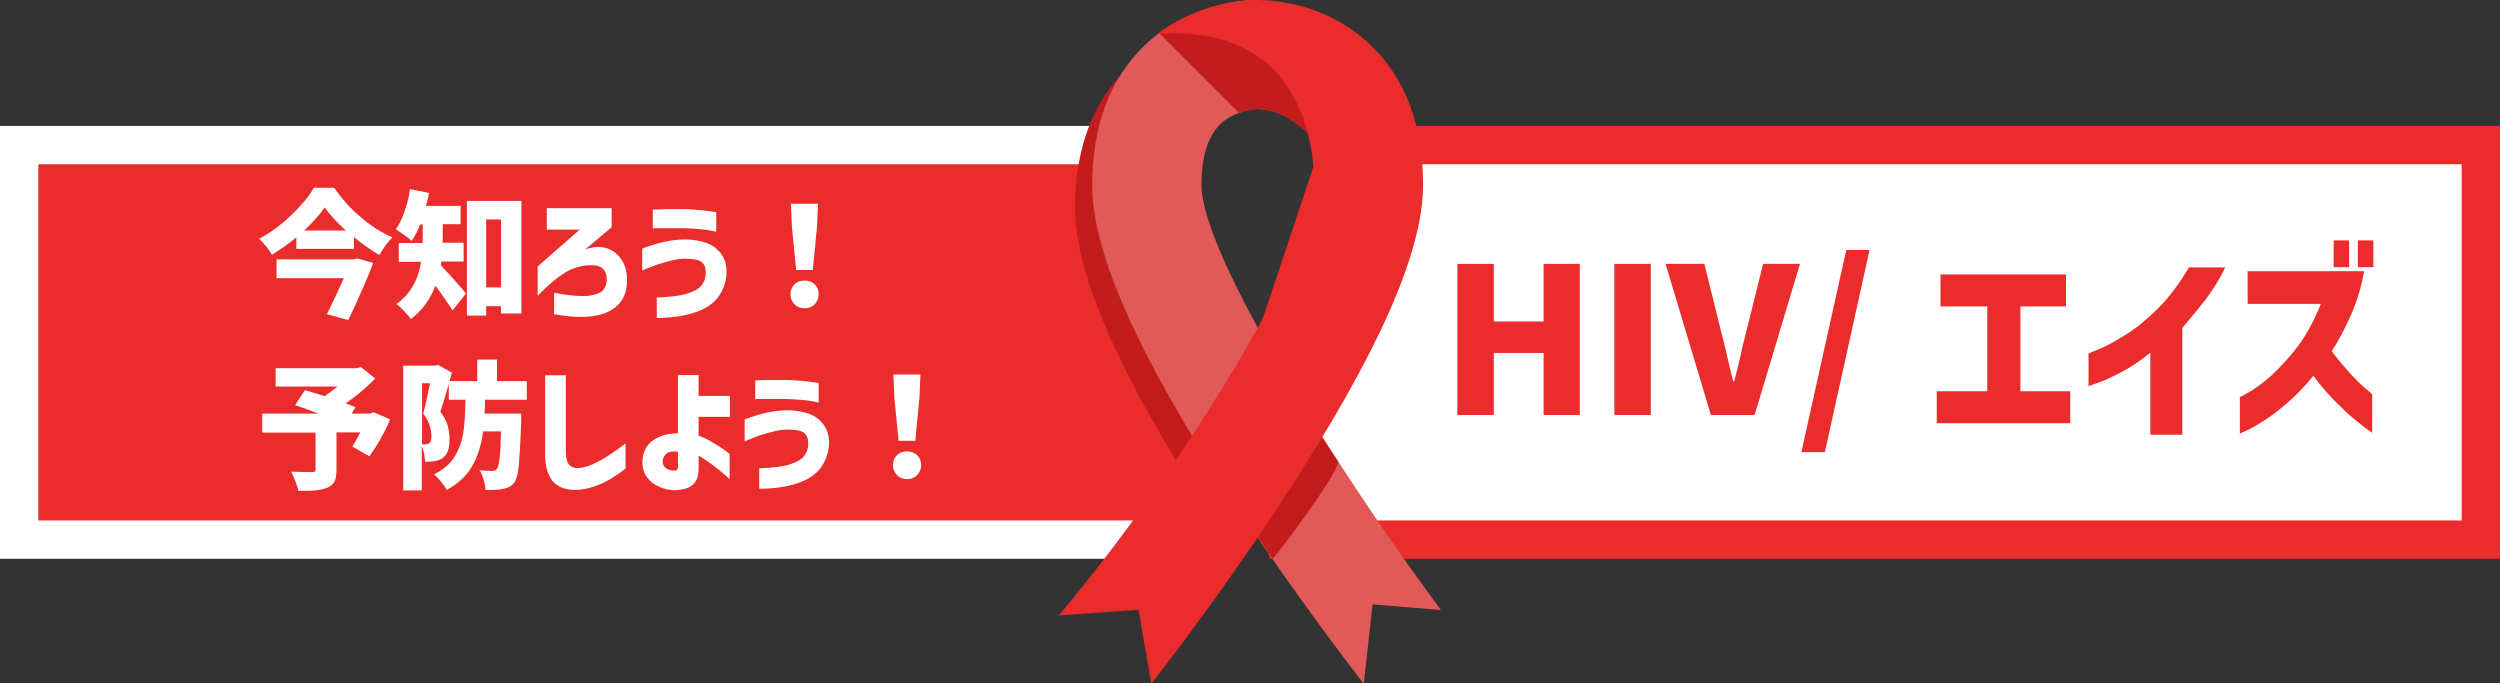 <?xml version="1.0" encoding="UTF-8"?><svg id="_レイヤー_2" xmlns="http://www.w3.org/2000/svg" viewBox="0 0 106.39 29.07"><rect x="0" y="0" width="106.39" height="29.07" fill="#333333" stroke="none"/><defs><style>.cls-1{fill:#c31c1c;}.cls-1,.cls-2,.cls-3,.cls-4{stroke-width:0px;}.cls-2{fill:#e25959;}.cls-3{fill:#ea2c2c;}.cls-4{fill:#fff;}</style></defs><g id="_トップ"><g id="_トップ全体"><polygon class="cls-3" points=".81 22.96 .81 6.18 49.33 6.18 53.18 17.74 51.72 22.96 .81 22.96"/><path class="cls-4" d="M48.74,6.99l3.59,10.77-1.23,4.39H1.63V6.99h47.11M49.92,5.36H0v18.42h52.34l1.7-6.06-4.12-12.36h0Z"/><path class="cls-4" d="M14.22,7.99c.32.46.69.88,1.13,1.25.43.37.88.66,1.35.86-.17.16-.35.41-.56.75-.37-.21-.73-.47-1.08-.76v.5h-2.45v-.49c-.32.27-.67.51-1.04.74-.05-.1-.14-.22-.24-.35-.11-.13-.21-.24-.3-.33.47-.25.92-.58,1.35-.99s.76-.8.98-1.18h.87ZM15.88,11.2c-.24.63-.59,1.44-1.06,2.42l-.91-.25c.27-.53.5-1.04.72-1.53h-2.86v-.8h3.28l.15-.04.68.19ZM14.72,9.81c-.38-.34-.68-.67-.9-.98-.23.32-.52.65-.88.98h1.78Z"/><path class="cls-4" d="M18.78,11.14c0,.07-.02.12-.02.15.14.14.33.35.57.62.24.27.41.46.5.58l-.57.72c-.19-.3-.43-.65-.73-1.05-.23.6-.58,1.07-1.05,1.42-.05-.09-.15-.2-.28-.34-.13-.14-.24-.24-.33-.3.58-.42.93-1.02,1.05-1.8h-.95v-.8h1.02v-.79h-.11c-.11.28-.23.51-.36.7-.07-.07-.18-.15-.32-.25-.14-.1-.26-.18-.36-.24.14-.19.27-.44.37-.75.11-.3.19-.62.24-.96l.81.16c-.04.21-.09.4-.13.55h1.47v.78h-.76v.79h.89v.8h-.95ZM19.87,8.55h2.32v4.79h-.87v-.31h-.63v.4h-.82v-4.88ZM20.69,12.23h.63v-2.89h-.63v2.89Z"/><path class="cls-4" d="M23.27,9.78v-.92h2.76v.81l-1.12.94c.36-.12.67-.13.93-.04.26.09.46.25.61.48.15.23.23.5.23.82.02.66-.24,1.12-.77,1.38-.53.27-1.3.31-2.33.12v-.91c.63.12,1.11.16,1.44.13.33-.04.55-.12.66-.26.1-.14.15-.3.14-.48,0-.18-.07-.33-.2-.44-.13-.11-.37-.15-.73-.11-.14.02-.31.06-.5.13-.19.07-.41.2-.66.39-.25.18-.53.44-.85.77v-1.25l1.79-1.57h-1.4Z"/><path class="cls-4" d="M27.33,11.51v-.93s.1-.04.27-.1c.18-.06.4-.13.68-.19.28-.06.57-.1.88-.1.32,0,.61.05.88.14.27.09.48.25.64.46.16.22.24.47.24.76,0,.39-.12.74-.32,1.04-.21.31-.54.54-1.01.7-.47.16-1.01.24-1.64.24v-.87c.56-.02,1-.07,1.31-.17.31-.1.52-.23.63-.39.11-.17.16-.36.14-.57,0-.16-.06-.29-.17-.38-.12-.09-.35-.14-.69-.14-.19,0-.39.03-.6.08-.21.05-.41.11-.6.17-.19.07-.4.15-.64.25ZM27.78,9.73v-.81c.23-.01.44-.02.64-.02.19,0,.42,0,.66,0,.25,0,.48.02.69.04.21.02.38.04.51.06.13.02.2.03.2.04v.82s-.07-.01-.2-.04c-.13-.03-.3-.05-.51-.07-.21-.02-.44-.03-.69-.04-.39,0-.7,0-.94,0-.24,0-.36,0-.36.01Z"/><path class="cls-4" d="M33.81,12.95c-.11-.11-.17-.26-.17-.43s.06-.31.17-.42c.11-.11.26-.16.43-.16s.31.05.43.16c.11.11.17.25.17.42s-.06.31-.17.43c-.11.11-.26.17-.43.17s-.32-.06-.43-.17ZM33.88,11.49l-.18-1.85-.04-.97h1.15l-.04.97-.18,1.85h-.73Z"/><path class="cls-4" d="M16.61,17.82c-.11.28-.25.56-.41.85-.16.28-.32.53-.48.75l-.73-.42c.1-.14.21-.34.34-.6h-1.01v1.6c0,.22-.03.38-.09.5-.06.11-.17.2-.32.26-.14.05-.3.09-.49.11-.19.02-.43.02-.72.02-.02-.12-.07-.25-.13-.41-.06-.16-.12-.29-.18-.41.21.01.51.02.89.02.06,0,.1-.01.12-.03.02-.01.03-.04.03-.08v-1.57h-2.27v-.81h2.4c-.35-.13-.68-.25-1-.36l.42-.64c.21.06.48.15.83.26.17-.11.35-.25.55-.41h-2.63v-.78h3.44l.19-.05.61.49c-.41.41-.83.76-1.26,1.06.11.04.25.09.42.16l-.17.27h.78l.15-.06.7.3Z"/><path class="cls-4" d="M20.64,17.02c0,.27-.02.46-.02.58h1.56v.34c-.03.87-.07,1.49-.1,1.86-.04.37-.1.61-.18.72-.07.09-.15.16-.23.2-.08.04-.17.07-.28.09-.1.02-.27.04-.5.04h-.23c0-.13-.03-.27-.08-.43-.04-.16-.1-.3-.17-.41.19.02.37.03.54.03.04,0,.08,0,.11-.02.03-.01.06-.04.09-.07.04-.05.08-.2.11-.44.03-.24.05-.62.06-1.15h-.76c-.08.58-.23,1.07-.47,1.48-.23.41-.59.74-1.08,1.01-.05-.11-.13-.22-.24-.35-.1-.13-.2-.23-.3-.31.39-.2.69-.45.87-.75.19-.3.31-.63.37-.99.06-.36.09-.84.1-1.44h-.71v-.67c-.14.49-.26.88-.36,1.18.15.2.25.39.31.58.05.19.08.38.08.58,0,.21-.02.39-.07.51-.05.13-.12.23-.22.3-.09.07-.21.11-.36.14-.07.01-.2.02-.39.02,0-.11-.02-.22-.04-.33-.02-.12-.05-.22-.1-.32v1.87h-.79v-5.31h1.37l.12-.03.58.33-.1.36h1.18v-.92h.84v.92h1.27v.79h-1.77ZM17.95,18.91s.1,0,.16,0,.11-.02.16-.05c.06-.05.09-.15.09-.3,0-.34-.12-.66-.35-.96.09-.32.18-.74.29-1.29h-.34v2.59Z"/><path class="cls-4" d="M23.2,15.97h.88v3.26c0,.23.04.4.11.51.08.11.19.17.35.18.21,0,.42-.05.65-.15s.45-.22.67-.36c.22-.14.47-.32.76-.54v1.07c-.23.18-.45.33-.65.45-.2.12-.43.22-.68.31-.25.09-.52.14-.8.15-.46,0-.79-.14-.99-.4-.2-.26-.3-.62-.3-1.08v-3.41Z"/><path class="cls-4" d="M29.73,19.39v.54c0,.24-.04.42-.13.56-.09.14-.22.23-.38.29-.16.05-.33.08-.51.08-.22,0-.44-.05-.65-.14-.22-.09-.39-.23-.52-.4s-.2-.39-.2-.65c0-.27.07-.5.2-.68.13-.19.32-.32.56-.42.24-.09.49-.14.75-.13v-2.48h.88v.89h1.33v.89h-1.33v.8c.19.07.4.17.6.29.21.12.38.23.51.33s.21.15.21.16v1.07s-.07-.07-.21-.19c-.14-.12-.31-.26-.51-.41-.21-.16-.41-.29-.6-.4ZM28.75,20.03s.06-.02.08-.07c.02-.05.03-.12.02-.23v-.51c-.23-.02-.4,0-.5.1-.1.09-.15.2-.15.32,0,.13.06.23.16.3.11.07.23.1.38.08Z"/><path class="cls-4" d="M31.69,18.78v-.93s.1-.04.27-.1c.18-.06.4-.13.68-.19.28-.06.57-.1.88-.1.32,0,.61.05.88.14.27.09.48.25.64.46.16.22.24.47.24.76,0,.39-.12.74-.32,1.04-.21.31-.54.54-1.01.7-.47.16-1.01.24-1.64.24v-.87c.56-.02,1-.07,1.31-.17.31-.1.52-.23.63-.39.11-.17.16-.36.14-.57,0-.16-.06-.29-.17-.38-.12-.09-.35-.14-.69-.14-.19,0-.39.03-.6.08-.21.05-.41.11-.6.17-.19.07-.4.15-.64.25ZM32.14,17v-.81c.23-.01.44-.02.64-.02.19,0,.42,0,.66,0,.25,0,.48.02.69.04.21.02.38.04.51.06.13.02.2.03.2.04v.82s-.07-.01-.2-.04c-.13-.03-.3-.05-.51-.07-.21-.02-.44-.03-.69-.04-.39,0-.7,0-.94,0-.24,0-.36,0-.36.01Z"/><path class="cls-4" d="M38.17,20.22c-.11-.11-.17-.26-.17-.43s.06-.31.17-.42c.11-.11.26-.16.43-.16s.31.05.43.16c.11.11.17.25.17.42s-.06.31-.17.43c-.11.11-.26.17-.43.17s-.32-.06-.43-.17ZM38.24,18.76l-.18-1.85-.04-.97h1.15l-.04.97-.18,1.85h-.73Z"/><polygon class="cls-4" points="54.67 22.96 53.21 17.74 57.06 6.18 105.58 6.18 105.58 22.96 54.67 22.96"/><path class="cls-3" d="M104.76,6.99v15.16h-49.47l-1.23-4.39,3.59-10.77h47.11M106.39,5.36h-49.92l-4.12,12.36,1.7,6.06h52.34V5.36h0Z"/><path class="cls-1" d="M49.68,4.88c0-1.41,3.22-3.91,3.22-3.91-.29,0-2.9-.03-4.94,1.95-1.46,1.42-2.21,3.41-2.21,5.93,0,2.86,1.93,7.21,5.9,13.29"/><path class="cls-2" d="M58.04,29.07l.37-3.35,2.91.24c-4.17-5.61-10.19-15.07-10.19-18.08,0-1.41.37-2.37,1.11-2.84.6-.38,1.28-.4,1.3-.4,0,0,.01,0,0,0,0,0,.7,0,1.3.4.35.22.96.62,1.15,1.06C56.1,5.96,53.63,0,53.63,0c-.29,0-2.9-.03-4.94,1.95-1.46,1.42-2.21,3.41-2.21,5.93,0,2.86,1.93,7.21,5.9,13.29,2.79,4.26,5.53,7.76,5.64,7.91h.01"/><path class="cls-1" d="M55.76,17.83c-.2.27-.4.53-.6.79-.33.43-.67.85-1.01,1.27-.34.42-.68.85-1.02,1.27-.13.17-.26.34-.4.51.49.73.97,1.44,1.43,2.11.32-.32,2.79-3.65,2.79-4.13-.59-.87-.63-.95-1.19-1.82Z"/><path class="cls-1" d="M50.5,2.58l1.29,1.29c.31.31.62.62.93.93.43-.15.79-.16.81-.16,0,0,.01,0,0,0,0,0,.7,0,1.3.4.35.22.96.62,1.15,1.06C56.1,5.96,53.63,0,53.63,0c-.26,0-2.39-.02-4.3,1.41.39.39.78.78,1.17,1.17Z"/><path class="cls-3" d="M49.01,29.06h.01c.12-.14,2.86-3.63,5.64-7.9,3.97-6.08,5.9-10.42,5.9-13.29,0-2.51-.74-4.51-2.21-5.93-1.42-1.38-3.11-1.78-4.11-1.9h0s0,0-.01,0c-.08,0-.16-.02-.23-.02-.01,0-.03,0-.04,0-.29-.02-.48-.02-.55-.02h0c-2.36.04-4.15,1.44-4.15,1.44,6.7-.45,6.66,5.7,6.66,6.43,0,3.01-5.77,12.27-10.86,18.32l3.39-.24.54,3.1Z"/><path class="cls-3" d="M62.02,17.66v-6.43h1.55v2.45h2.12v-2.45h1.54v6.43h-1.54v-2.64h-2.12v2.64h-1.55Z"/><path class="cls-3" d="M68.7,17.66v-6.43h1.55v6.43h-1.55Z"/><path class="cls-3" d="M70.9,11.23h1.63l.73,2.94c.07.24.16.62.28,1.16.11.46.18.76.22.9h.04c.04-.14.13-.5.27-1.09.06-.31.14-.63.23-.97l.73-2.94h1.57l-1.93,6.43h-1.86l-1.93-6.43Z"/><path class="cls-3" d="M76.66,19.24l1.91-8.6h.99l-1.9,8.6h-1Z"/><path class="cls-3" d="M82.42,18.01v-1.36h2.15v-3.61h-1.99v-1.36h5.34v1.36h-1.94v3.61h2.12v1.36h-5.68Z"/><path class="cls-3" d="M93.15,11.38h1.55c-.24.5-.54.97-.88,1.42-.35.44-.67.83-.95,1.16v4.54h-1.36v-3.49c-.44.36-.87.64-1.28.85-.41.21-.73.36-.98.44-.24.08-.37.13-.37.13v-1.39s.15-.06.44-.18c.29-.12.65-.31,1.1-.59.45-.27.91-.65,1.39-1.12.48-.47.93-1.07,1.34-1.77Z"/><path class="cls-3" d="M98.78,12.93h-3.13v-1.39h4.96c-.12.67-.31,1.29-.56,1.86-.25.57-.53,1.09-.82,1.55.26.34.52.65.77.93.26.28.48.5.66.65.19.15.28.23.29.24v1.65c-.31-.22-.59-.44-.85-.66-.25-.21-.52-.47-.81-.77-.29-.3-.57-.63-.84-1-.35.43-.71.81-1.08,1.13s-.7.58-1.01.77c-.31.2-.56.34-.75.43-.19.09-.29.13-.29.13v-1.55c.5-.25.95-.56,1.35-.93.4-.37.78-.79,1.13-1.25.35-.47.67-1.06.97-1.79ZM99.31,11.37v-1.14h.66v1.14h-.66ZM100.34,11.37v-1.14h.66v1.14h-.66Z"/></g></g></svg>